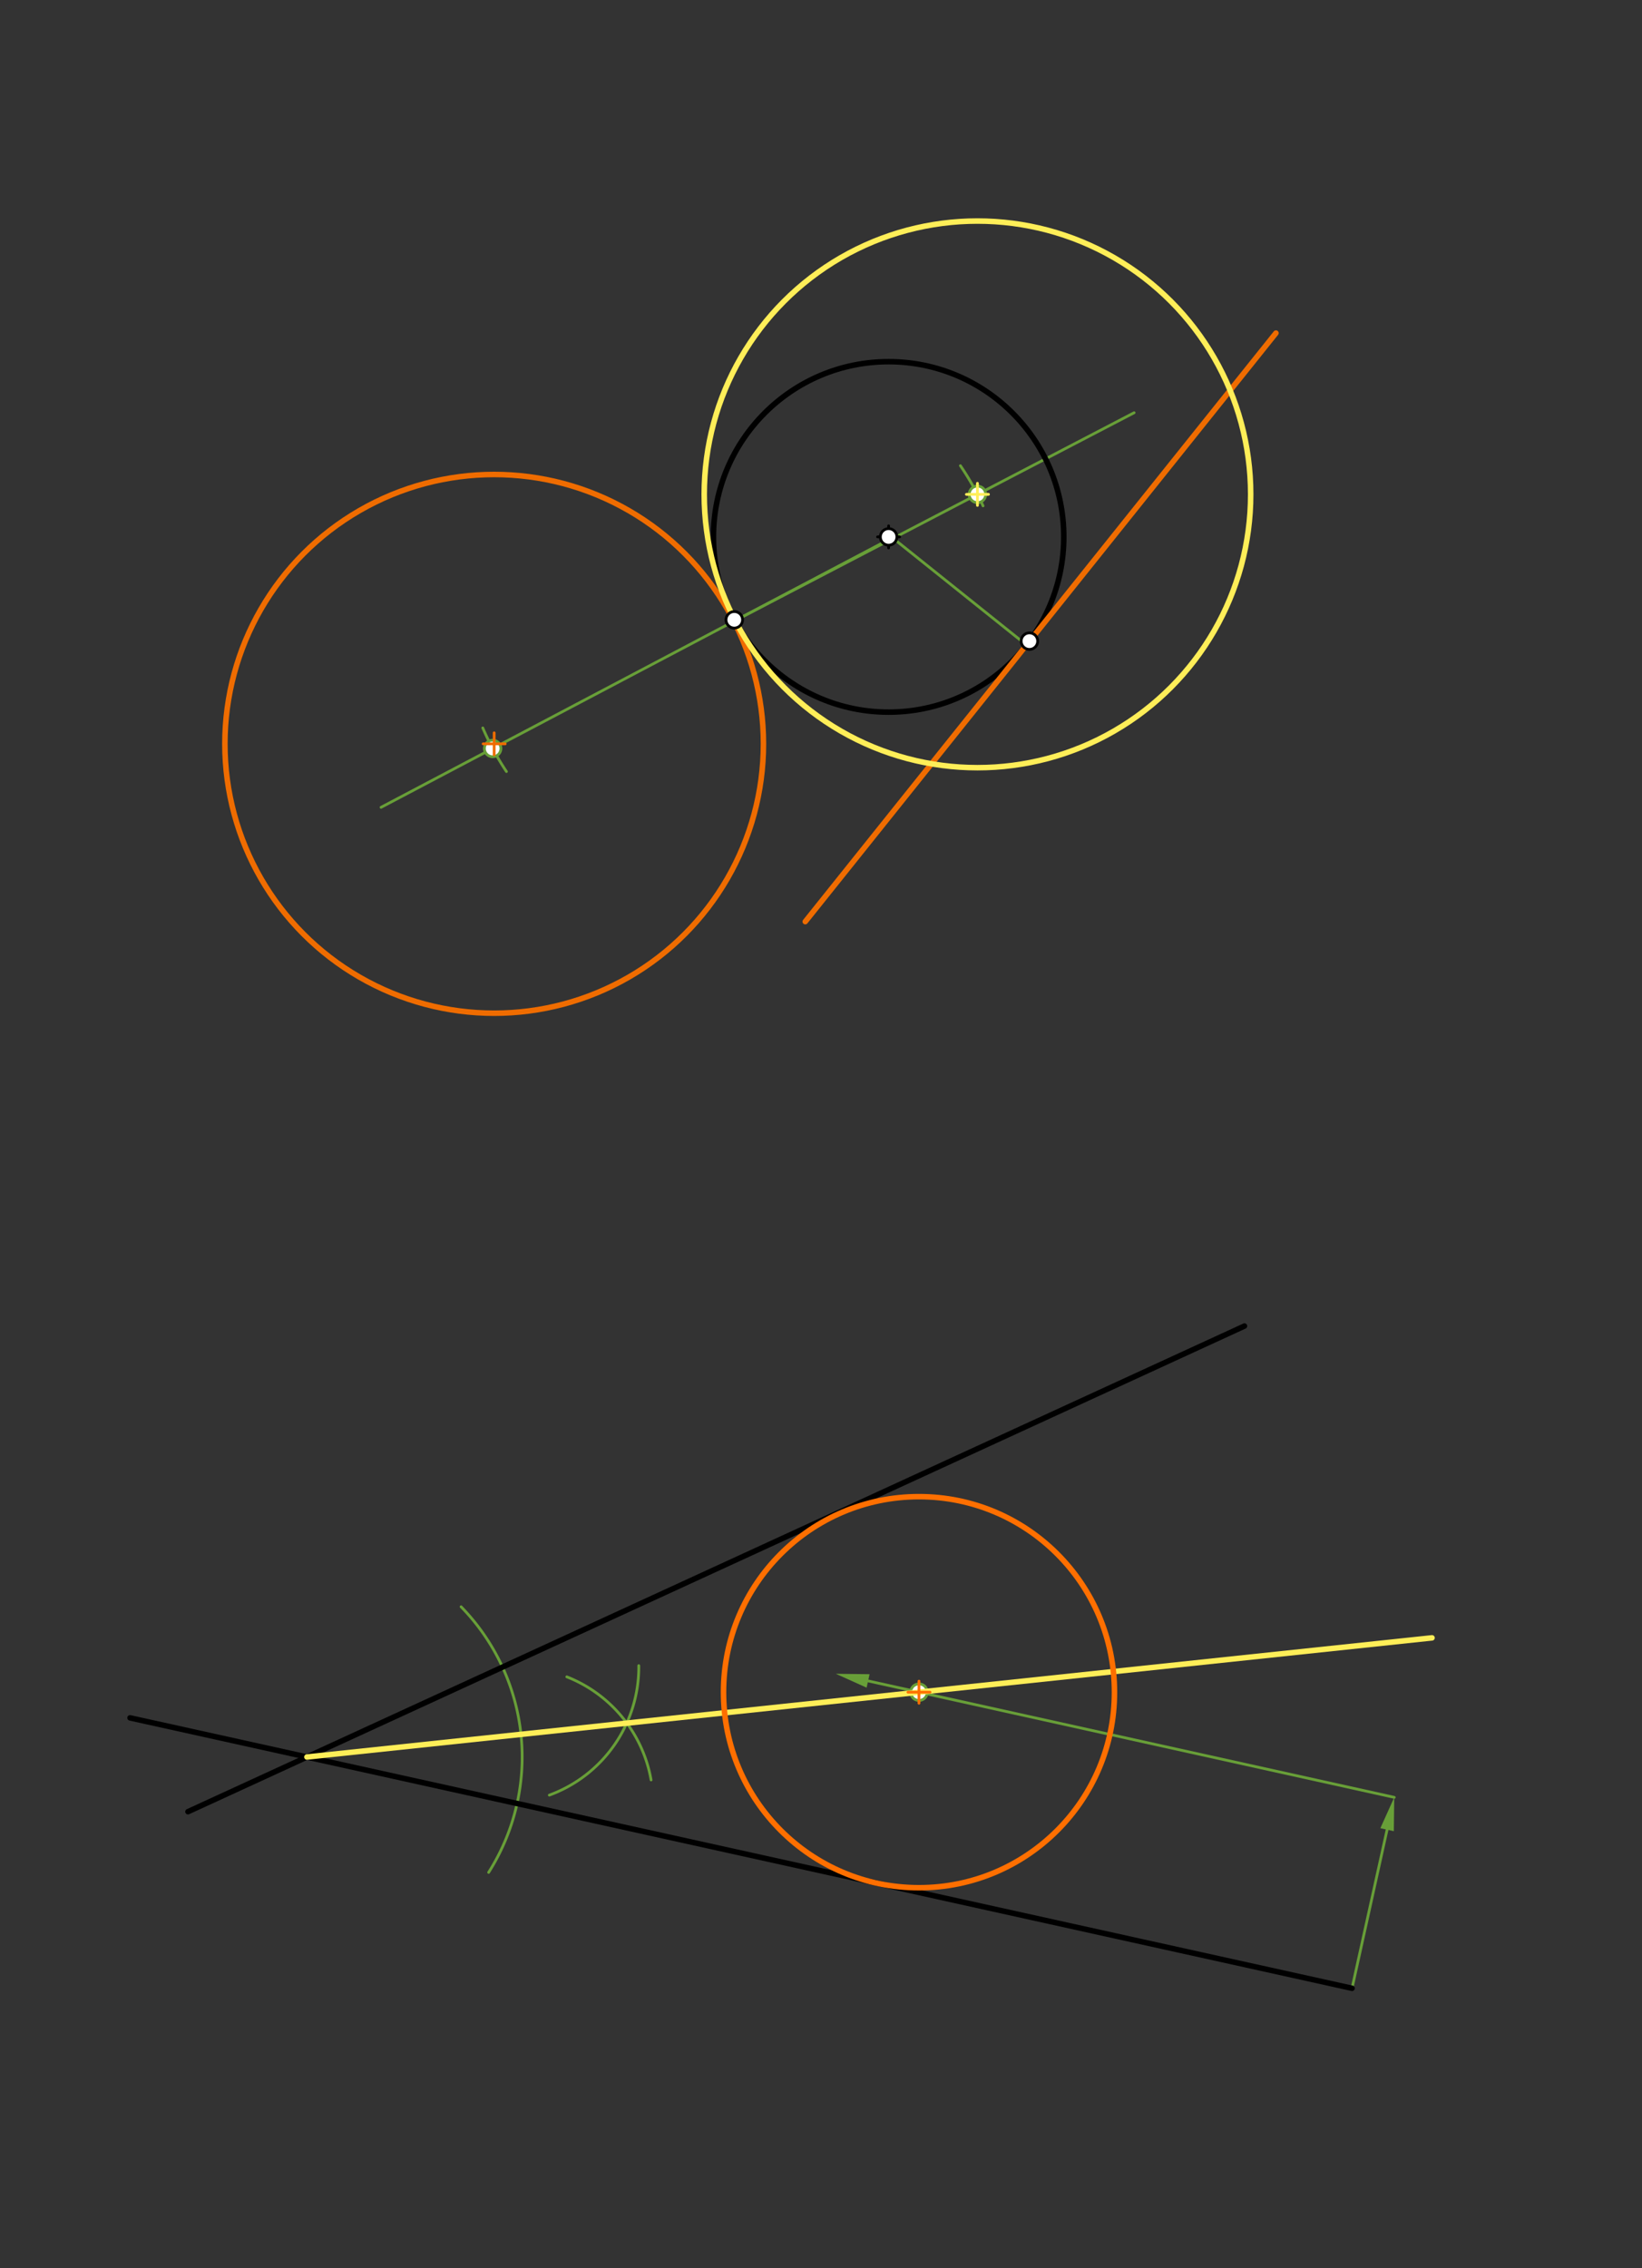 <svg xmlns="http://www.w3.org/2000/svg" class="svg--1it" height="100%" preserveAspectRatio="xMidYMid meet" viewBox="0 0 595.276 822.047" width="100%"><rect x="0" y="0" width="595.276" height="822.047" fill="#333333" stroke="none"/><defs><marker id="marker-arrow" markerHeight="16" markerUnits="userSpaceOnUse" markerWidth="24" orient="auto-start-reverse" refX="24" refY="4" viewBox="0 0 24 8"><path d="M 0 0 L 24 4 L 0 8 z" stroke="inherit"></path></marker></defs><g class="aux-layer--1FB"><g class="element--2qn"><line stroke="#689F38" stroke-dasharray="none" stroke-linecap="round" stroke-width="1" x1="323.15" x2="373.15" y1="194.583" y2="234.583"></line></g><g class="element--2qn"><line stroke="#689F38" stroke-dasharray="none" stroke-linecap="round" stroke-width="1" x1="322.15" x2="138.15" y1="195.583" y2="292.583"></line></g><g class="element--2qn"><path d="M 175.025 263.818 A 99.213 99.213 0 0 0 183.6 279.617" fill="none" stroke="#689F38" stroke-dasharray="none" stroke-linecap="round" stroke-width="1"></path></g><g class="element--2qn"><path d="M 177.15 678.583 A 78.029 78.029 0 0 0 167.163 582.32" fill="none" stroke="#689F38" stroke-dasharray="none" stroke-linecap="round" stroke-width="1"></path></g><g class="element--2qn"><path d="M 205.491 607.716 A 49.321 49.321 0 0 1 236.033 645.076" fill="none" stroke="#689F38" stroke-dasharray="none" stroke-linecap="round" stroke-width="1"></path></g><g class="element--2qn"><path d="M 199.15 650.583 A 49.405 49.405 0 0 0 231.575 603.664" fill="none" stroke="#689F38" stroke-dasharray="none" stroke-linecap="round" stroke-width="1"></path></g><g class="element--2qn"><line stroke="#689F38" stroke-dasharray="none" stroke-linecap="round" stroke-width="1" x1="490.15" x2="502.865" y1="720.583" y2="663.107"></line><path d="M505.457,651.39 l12,2.5 l0,-5 z" fill="#689F38" stroke="#689F38" stroke-width="0" transform="rotate(102.474, 505.457, 651.39)"></path></g><g class="element--2qn"><line stroke="#689F38" stroke-dasharray="none" stroke-linecap="round" stroke-width="1" x1="505.457" x2="314.711" y1="651.39" y2="609.194"></line><path d="M302.995,606.602 l12,2.5 l0,-5 z" fill="#689F38" stroke="#689F38" stroke-width="0" transform="rotate(12.474, 302.995, 606.602)"></path></g><g class="element--2qn"><line stroke="#689F38" stroke-dasharray="none" stroke-linecap="round" stroke-width="1" x1="266.072" x2="411.15" y1="225.146" y2="149.583"></line></g><g class="element--2qn"><path d="M 356.381 183.335 A 99.213 99.213 0 0 0 348.176 168.772" fill="none" stroke="#689F38" stroke-dasharray="none" stroke-linecap="round" stroke-width="1"></path></g><g class="element--2qn"><circle cx="178.602" cy="271.258" r="3" stroke="#689F38" stroke-width="1" fill="#ffffff"></circle>}</g><g class="element--2qn"><circle cx="333.162" cy="613.275" r="3" stroke="#689F38" stroke-width="1" fill="#ffffff"></circle>}</g><g class="element--2qn"><circle cx="354.356" cy="179.164" r="3" stroke="#689F38" stroke-width="1" fill="#ffffff"></circle>}</g></g><g class="main-layer--3Vd"><g class="element--2qn"><g class="center--1s5"><line x1="318.15" y1="194.583" x2="326.15" y2="194.583" stroke="#000000" stroke-width="1" stroke-linecap="round"></line><line x1="322.15" y1="190.583" x2="322.15" y2="198.583" stroke="#000000" stroke-width="1" stroke-linecap="round"></line><circle class="hit--230" cx="322.15" cy="194.583" r="4" stroke="none" fill="transparent"></circle></g><circle cx="322.15" cy="194.583" fill="none" r="63.506" stroke="#000000" stroke-dasharray="none" stroke-width="2"></circle></g><g class="element--2qn"><line stroke="#000000" stroke-dasharray="none" stroke-linecap="round" stroke-width="2" x1="68.15" x2="451.15" y1="656.583" y2="480.583"></line></g><g class="element--2qn"><line stroke="#000000" stroke-dasharray="none" stroke-linecap="round" stroke-width="2" x1="47.15" x2="490.15" y1="622.583" y2="720.583"></line></g><g class="element--2qn"><line stroke="#EF6C00" stroke-dasharray="none" stroke-linecap="round" stroke-width="2" x1="462.567" x2="291.932" y1="120.717" y2="334.009"></line></g><g class="element--2qn"><line stroke="#FFEE58" stroke-dasharray="none" stroke-linecap="round" stroke-width="2" x1="111.271" x2="519.15" y1="636.768" y2="593.583"></line></g><g class="element--2qn"><g class="center--1s5"><line x1="329.162" y1="613.275" x2="337.162" y2="613.275" stroke="#FF6F00" stroke-width="1" stroke-linecap="round"></line><line x1="333.162" y1="609.275" x2="333.162" y2="617.275" stroke="#FF6F00" stroke-width="1" stroke-linecap="round"></line><circle class="hit--230" cx="333.162" cy="613.275" r="4" stroke="none" fill="transparent"></circle></g><circle cx="333.162" cy="613.275" fill="none" r="70.866" stroke="#FF6F00" stroke-dasharray="none" stroke-width="2"></circle></g><g class="element--2qn"><g class="center--1s5"><line x1="175.15" y1="269.583" x2="183.15" y2="269.583" stroke="#EF6C00" stroke-width="1" stroke-linecap="round"></line><line x1="179.15" y1="265.583" x2="179.15" y2="273.583" stroke="#EF6C00" stroke-width="1" stroke-linecap="round"></line><circle class="hit--230" cx="179.15" cy="269.583" r="4" stroke="none" fill="transparent"></circle></g><circle cx="179.15" cy="269.583" fill="none" r="97.622" stroke="#EF6C00" stroke-dasharray="none" stroke-width="2"></circle></g><g class="element--2qn"><g class="center--1s5"><line x1="350.356" y1="179.164" x2="358.356" y2="179.164" stroke="#FFEE58" stroke-width="1" stroke-linecap="round"></line><line x1="354.356" y1="175.164" x2="354.356" y2="183.164" stroke="#FFEE58" stroke-width="1" stroke-linecap="round"></line><circle class="hit--230" cx="354.356" cy="179.164" r="4" stroke="none" fill="transparent"></circle></g><circle cx="354.356" cy="179.164" fill="none" r="99.055" stroke="#FFEE58" stroke-dasharray="none" stroke-width="2"></circle></g><g class="element--2qn"><circle cx="373.199" cy="232.359" r="3" stroke="#000000" stroke-width="1" fill="#ffffff"></circle>}</g><g class="element--2qn"><circle cx="266.202" cy="224.63" r="3" stroke="#000000" stroke-width="1" fill="#ffffff"></circle>}</g><g class="element--2qn"><circle cx="322.15" cy="194.583" r="3" stroke="#000000" stroke-width="1" fill="#ffffff"></circle>}</g></g><g class="snaps-layer--2PT"></g><g class="temp-layer--rAP"></g></svg>